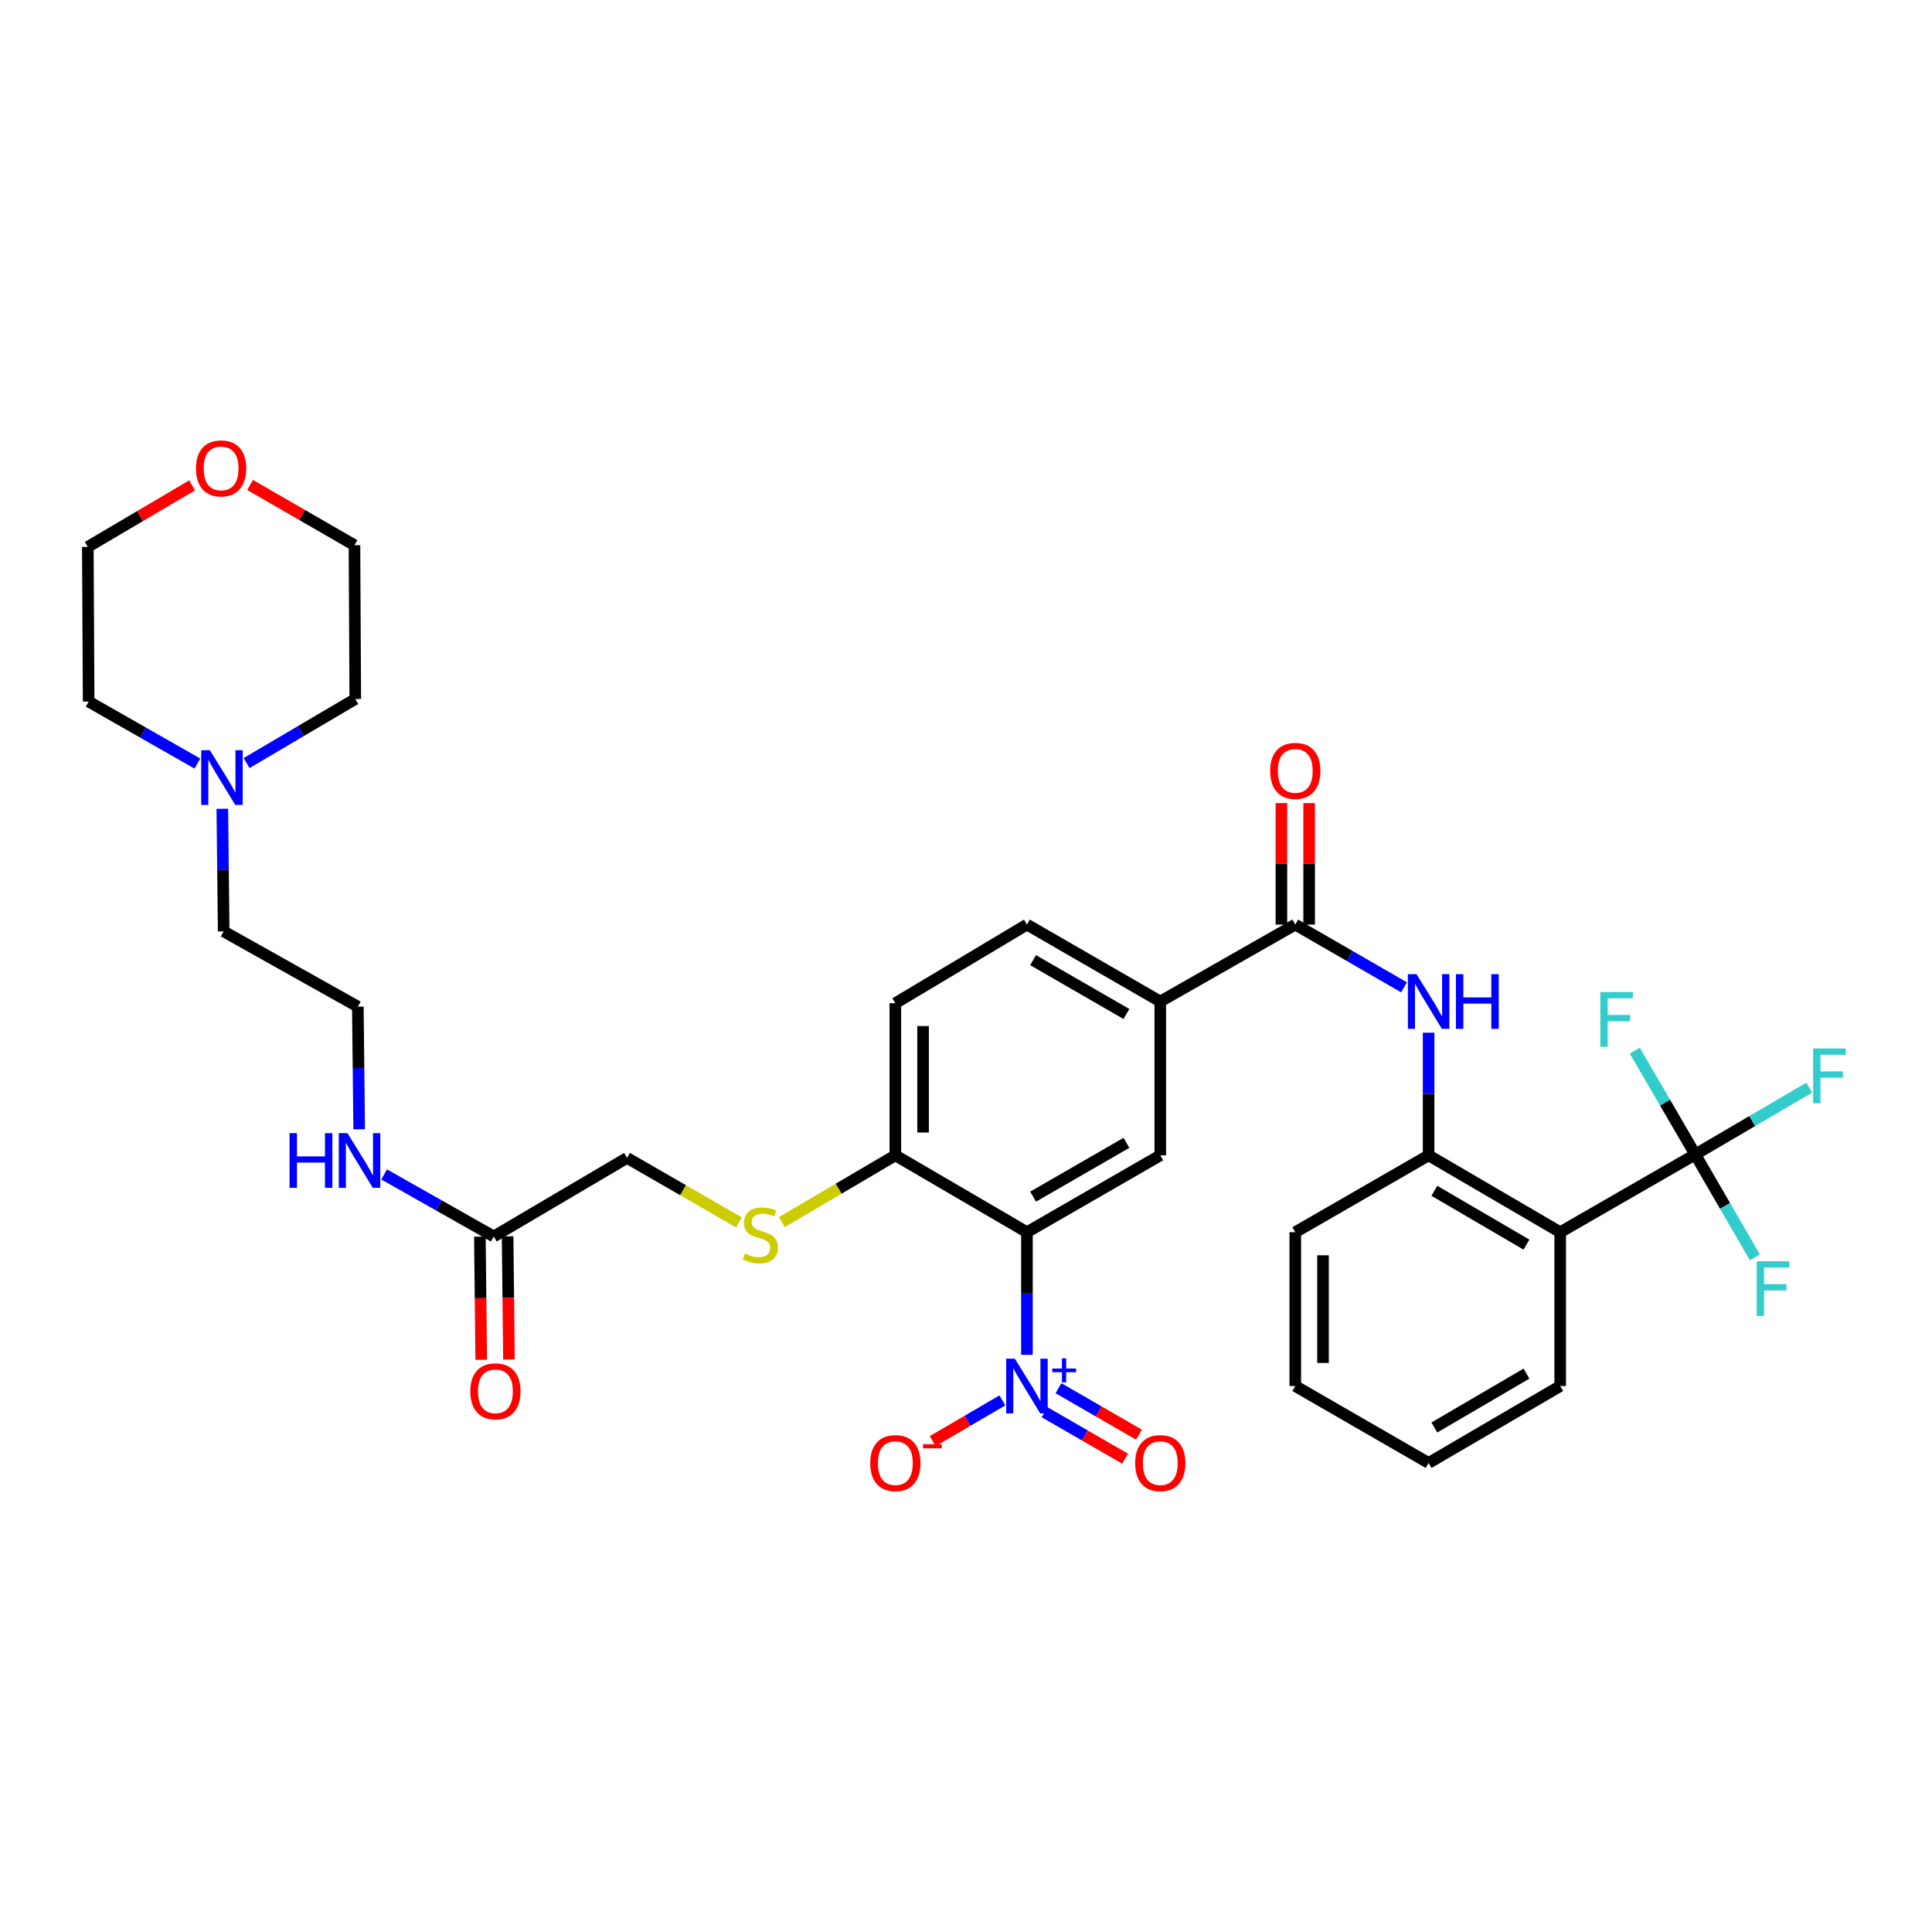 <?xml version='1.0' encoding='iso-8859-1'?>
<svg version='1.1' baseProfile='full'
              xmlns='http://www.w3.org/2000/svg'
                      xmlns:rdkit='http://www.rdkit.org/xml'
                      xmlns:xlink='http://www.w3.org/1999/xlink'
                  xml:space='preserve'
width='1000px' height='1000px' viewBox='0 0 1000 1000'>
<!-- END OF HEADER -->
<rect style='opacity:1.0;fill:#FFFFFF;stroke:none' width='1000' height='1000' x='0' y='0'> </rect>
<path class='bond-0' d='M 531.542,701.261 L 531.542,669.526' style='fill:none;fill-rule:evenodd;stroke:#0000FF;stroke-width:6px;stroke-linecap:butt;stroke-linejoin:miter;stroke-opacity:1' />
<path class='bond-0' d='M 531.542,669.526 L 531.542,637.79' style='fill:none;fill-rule:evenodd;stroke:#000000;stroke-width:6px;stroke-linecap:butt;stroke-linejoin:miter;stroke-opacity:1' />
<path class='bond-9' d='M 518.829,724.843 L 500.795,735.386' style='fill:none;fill-rule:evenodd;stroke:#0000FF;stroke-width:6px;stroke-linecap:butt;stroke-linejoin:miter;stroke-opacity:1' />
<path class='bond-9' d='M 500.795,735.386 L 482.761,745.928' style='fill:none;fill-rule:evenodd;stroke:#FF0000;stroke-width:6px;stroke-linecap:butt;stroke-linejoin:miter;stroke-opacity:1' />
<path class='bond-12' d='M 540.687,730.974 L 561.516,742.992' style='fill:none;fill-rule:evenodd;stroke:#0000FF;stroke-width:6px;stroke-linecap:butt;stroke-linejoin:miter;stroke-opacity:1' />
<path class='bond-12' d='M 561.516,742.992 L 582.345,755.01' style='fill:none;fill-rule:evenodd;stroke:#FF0000;stroke-width:6px;stroke-linecap:butt;stroke-linejoin:miter;stroke-opacity:1' />
<path class='bond-12' d='M 547.861,718.541 L 568.69,730.558' style='fill:none;fill-rule:evenodd;stroke:#0000FF;stroke-width:6px;stroke-linecap:butt;stroke-linejoin:miter;stroke-opacity:1' />
<path class='bond-12' d='M 568.69,730.558 L 589.519,742.576' style='fill:none;fill-rule:evenodd;stroke:#FF0000;stroke-width:6px;stroke-linecap:butt;stroke-linejoin:miter;stroke-opacity:1' />
<path class='bond-5' d='M 531.542,637.79 L 600.557,598.003' style='fill:none;fill-rule:evenodd;stroke:#000000;stroke-width:6px;stroke-linecap:butt;stroke-linejoin:miter;stroke-opacity:1' />
<path class='bond-5' d='M 534.725,619.386 L 583.035,591.535' style='fill:none;fill-rule:evenodd;stroke:#000000;stroke-width:6px;stroke-linecap:butt;stroke-linejoin:miter;stroke-opacity:1' />
<path class='bond-8' d='M 531.542,637.79 L 463.428,598.003' style='fill:none;fill-rule:evenodd;stroke:#000000;stroke-width:6px;stroke-linecap:butt;stroke-linejoin:miter;stroke-opacity:1' />
<path class='bond-1' d='M 877.454,597.549 L 807.562,637.79' style='fill:none;fill-rule:evenodd;stroke:#000000;stroke-width:6px;stroke-linecap:butt;stroke-linejoin:miter;stroke-opacity:1' />
<path class='bond-18' d='M 877.454,597.549 L 892.89,624.184' style='fill:none;fill-rule:evenodd;stroke:#000000;stroke-width:6px;stroke-linecap:butt;stroke-linejoin:miter;stroke-opacity:1' />
<path class='bond-18' d='M 892.89,624.184 L 908.326,650.82' style='fill:none;fill-rule:evenodd;stroke:#33CCCC;stroke-width:6px;stroke-linecap:butt;stroke-linejoin:miter;stroke-opacity:1' />
<path class='bond-19' d='M 877.454,597.549 L 861.814,570.694' style='fill:none;fill-rule:evenodd;stroke:#000000;stroke-width:6px;stroke-linecap:butt;stroke-linejoin:miter;stroke-opacity:1' />
<path class='bond-19' d='M 861.814,570.694 L 846.174,543.838' style='fill:none;fill-rule:evenodd;stroke:#33CCCC;stroke-width:6px;stroke-linecap:butt;stroke-linejoin:miter;stroke-opacity:1' />
<path class='bond-20' d='M 877.454,597.549 L 906.957,580.261' style='fill:none;fill-rule:evenodd;stroke:#000000;stroke-width:6px;stroke-linecap:butt;stroke-linejoin:miter;stroke-opacity:1' />
<path class='bond-20' d='M 906.957,580.261 L 936.459,562.973' style='fill:none;fill-rule:evenodd;stroke:#33CCCC;stroke-width:6px;stroke-linecap:butt;stroke-linejoin:miter;stroke-opacity:1' />
<path class='bond-2' d='M 807.562,637.79 L 739.448,598.003' style='fill:none;fill-rule:evenodd;stroke:#000000;stroke-width:6px;stroke-linecap:butt;stroke-linejoin:miter;stroke-opacity:1' />
<path class='bond-2' d='M 790.104,644.217 L 742.425,616.366' style='fill:none;fill-rule:evenodd;stroke:#000000;stroke-width:6px;stroke-linecap:butt;stroke-linejoin:miter;stroke-opacity:1' />
<path class='bond-24' d='M 807.562,637.79 L 807.562,717.412' style='fill:none;fill-rule:evenodd;stroke:#000000;stroke-width:6px;stroke-linecap:butt;stroke-linejoin:miter;stroke-opacity:1' />
<path class='bond-3' d='M 670.433,478.563 L 600.557,518.382' style='fill:none;fill-rule:evenodd;stroke:#000000;stroke-width:6px;stroke-linecap:butt;stroke-linejoin:miter;stroke-opacity:1' />
<path class='bond-4' d='M 670.433,478.563 L 698.574,494.799' style='fill:none;fill-rule:evenodd;stroke:#000000;stroke-width:6px;stroke-linecap:butt;stroke-linejoin:miter;stroke-opacity:1' />
<path class='bond-4' d='M 698.574,494.799 L 726.716,511.036' style='fill:none;fill-rule:evenodd;stroke:#0000FF;stroke-width:6px;stroke-linecap:butt;stroke-linejoin:miter;stroke-opacity:1' />
<path class='bond-14' d='M 677.61,478.563 L 677.61,447.123' style='fill:none;fill-rule:evenodd;stroke:#000000;stroke-width:6px;stroke-linecap:butt;stroke-linejoin:miter;stroke-opacity:1' />
<path class='bond-14' d='M 677.61,447.123 L 677.61,415.684' style='fill:none;fill-rule:evenodd;stroke:#FF0000;stroke-width:6px;stroke-linecap:butt;stroke-linejoin:miter;stroke-opacity:1' />
<path class='bond-14' d='M 663.256,478.563 L 663.256,447.123' style='fill:none;fill-rule:evenodd;stroke:#000000;stroke-width:6px;stroke-linecap:butt;stroke-linejoin:miter;stroke-opacity:1' />
<path class='bond-14' d='M 663.256,447.123 L 663.256,415.684' style='fill:none;fill-rule:evenodd;stroke:#FF0000;stroke-width:6px;stroke-linecap:butt;stroke-linejoin:miter;stroke-opacity:1' />
<path class='bond-6' d='M 739.448,534.532 L 739.448,566.268' style='fill:none;fill-rule:evenodd;stroke:#0000FF;stroke-width:6px;stroke-linecap:butt;stroke-linejoin:miter;stroke-opacity:1' />
<path class='bond-6' d='M 739.448,566.268 L 739.448,598.003' style='fill:none;fill-rule:evenodd;stroke:#000000;stroke-width:6px;stroke-linecap:butt;stroke-linejoin:miter;stroke-opacity:1' />
<path class='bond-7' d='M 600.557,598.003 L 600.557,518.382' style='fill:none;fill-rule:evenodd;stroke:#000000;stroke-width:6px;stroke-linecap:butt;stroke-linejoin:miter;stroke-opacity:1' />
<path class='bond-27' d='M 739.448,598.003 L 670.433,637.79' style='fill:none;fill-rule:evenodd;stroke:#000000;stroke-width:6px;stroke-linecap:butt;stroke-linejoin:miter;stroke-opacity:1' />
<path class='bond-34' d='M 600.557,518.382 L 531.542,478.563' style='fill:none;fill-rule:evenodd;stroke:#000000;stroke-width:6px;stroke-linecap:butt;stroke-linejoin:miter;stroke-opacity:1' />
<path class='bond-34' d='M 583.031,524.843 L 534.72,496.969' style='fill:none;fill-rule:evenodd;stroke:#000000;stroke-width:6px;stroke-linecap:butt;stroke-linejoin:miter;stroke-opacity:1' />
<path class='bond-11' d='M 463.428,598.003 L 434.047,615.291' style='fill:none;fill-rule:evenodd;stroke:#000000;stroke-width:6px;stroke-linecap:butt;stroke-linejoin:miter;stroke-opacity:1' />
<path class='bond-11' d='M 434.047,615.291 L 404.666,632.579' style='fill:none;fill-rule:evenodd;stroke:#CCCC00;stroke-width:6px;stroke-linecap:butt;stroke-linejoin:miter;stroke-opacity:1' />
<path class='bond-17' d='M 463.428,598.003 L 463.428,519.267' style='fill:none;fill-rule:evenodd;stroke:#000000;stroke-width:6px;stroke-linecap:butt;stroke-linejoin:miter;stroke-opacity:1' />
<path class='bond-17' d='M 477.783,586.193 L 477.783,531.077' style='fill:none;fill-rule:evenodd;stroke:#000000;stroke-width:6px;stroke-linecap:butt;stroke-linejoin:miter;stroke-opacity:1' />
<path class='bond-10' d='M 115.072,418.625 L 115.425,450.36' style='fill:none;fill-rule:evenodd;stroke:#0000FF;stroke-width:6px;stroke-linecap:butt;stroke-linejoin:miter;stroke-opacity:1' />
<path class='bond-10' d='M 115.425,450.36 L 115.777,482.096' style='fill:none;fill-rule:evenodd;stroke:#000000;stroke-width:6px;stroke-linecap:butt;stroke-linejoin:miter;stroke-opacity:1' />
<path class='bond-28' d='M 127.634,394.965 L 155.763,378.387' style='fill:none;fill-rule:evenodd;stroke:#0000FF;stroke-width:6px;stroke-linecap:butt;stroke-linejoin:miter;stroke-opacity:1' />
<path class='bond-28' d='M 155.763,378.387 L 183.891,361.81' style='fill:none;fill-rule:evenodd;stroke:#000000;stroke-width:6px;stroke-linecap:butt;stroke-linejoin:miter;stroke-opacity:1' />
<path class='bond-29' d='M 102.166,395.219 L 74.026,379.177' style='fill:none;fill-rule:evenodd;stroke:#0000FF;stroke-width:6px;stroke-linecap:butt;stroke-linejoin:miter;stroke-opacity:1' />
<path class='bond-29' d='M 74.026,379.177 L 45.885,363.134' style='fill:none;fill-rule:evenodd;stroke:#000000;stroke-width:6px;stroke-linecap:butt;stroke-linejoin:miter;stroke-opacity:1' />
<path class='bond-22' d='M 382.488,632.731 L 353.516,616.029' style='fill:none;fill-rule:evenodd;stroke:#CCCC00;stroke-width:6px;stroke-linecap:butt;stroke-linejoin:miter;stroke-opacity:1' />
<path class='bond-22' d='M 353.516,616.029 L 324.545,599.327' style='fill:none;fill-rule:evenodd;stroke:#000000;stroke-width:6px;stroke-linecap:butt;stroke-linejoin:miter;stroke-opacity:1' />
<path class='bond-13' d='M 255.562,639.999 L 324.545,599.327' style='fill:none;fill-rule:evenodd;stroke:#000000;stroke-width:6px;stroke-linecap:butt;stroke-linejoin:miter;stroke-opacity:1' />
<path class='bond-16' d='M 248.385,640.077 L 248.731,671.946' style='fill:none;fill-rule:evenodd;stroke:#000000;stroke-width:6px;stroke-linecap:butt;stroke-linejoin:miter;stroke-opacity:1' />
<path class='bond-16' d='M 248.731,671.946 L 249.077,703.816' style='fill:none;fill-rule:evenodd;stroke:#FF0000;stroke-width:6px;stroke-linecap:butt;stroke-linejoin:miter;stroke-opacity:1' />
<path class='bond-16' d='M 262.739,639.921 L 263.085,671.79' style='fill:none;fill-rule:evenodd;stroke:#000000;stroke-width:6px;stroke-linecap:butt;stroke-linejoin:miter;stroke-opacity:1' />
<path class='bond-16' d='M 263.085,671.79 L 263.431,703.66' style='fill:none;fill-rule:evenodd;stroke:#FF0000;stroke-width:6px;stroke-linecap:butt;stroke-linejoin:miter;stroke-opacity:1' />
<path class='bond-23' d='M 255.562,639.999 L 227.195,623.938' style='fill:none;fill-rule:evenodd;stroke:#000000;stroke-width:6px;stroke-linecap:butt;stroke-linejoin:miter;stroke-opacity:1' />
<path class='bond-23' d='M 227.195,623.938 L 198.828,607.878' style='fill:none;fill-rule:evenodd;stroke:#0000FF;stroke-width:6px;stroke-linecap:butt;stroke-linejoin:miter;stroke-opacity:1' />
<path class='bond-15' d='M 531.542,478.563 L 463.428,519.267' style='fill:none;fill-rule:evenodd;stroke:#000000;stroke-width:6px;stroke-linecap:butt;stroke-linejoin:miter;stroke-opacity:1' />
<path class='bond-21' d='M 99.435,251.222 L 72.445,267.148' style='fill:none;fill-rule:evenodd;stroke:#FF0000;stroke-width:6px;stroke-linecap:butt;stroke-linejoin:miter;stroke-opacity:1' />
<path class='bond-21' d='M 72.445,267.148 L 45.455,283.074' style='fill:none;fill-rule:evenodd;stroke:#000000;stroke-width:6px;stroke-linecap:butt;stroke-linejoin:miter;stroke-opacity:1' />
<path class='bond-36' d='M 129.43,251.018 L 156.449,266.603' style='fill:none;fill-rule:evenodd;stroke:#FF0000;stroke-width:6px;stroke-linecap:butt;stroke-linejoin:miter;stroke-opacity:1' />
<path class='bond-36' d='M 156.449,266.603 L 183.468,282.188' style='fill:none;fill-rule:evenodd;stroke:#000000;stroke-width:6px;stroke-linecap:butt;stroke-linejoin:miter;stroke-opacity:1' />
<path class='bond-25' d='M 185.914,584.516 L 185.565,552.777' style='fill:none;fill-rule:evenodd;stroke:#0000FF;stroke-width:6px;stroke-linecap:butt;stroke-linejoin:miter;stroke-opacity:1' />
<path class='bond-25' d='M 185.565,552.777 L 185.215,521.037' style='fill:none;fill-rule:evenodd;stroke:#000000;stroke-width:6px;stroke-linecap:butt;stroke-linejoin:miter;stroke-opacity:1' />
<path class='bond-35' d='M 807.562,717.412 L 739.448,757.23' style='fill:none;fill-rule:evenodd;stroke:#000000;stroke-width:6px;stroke-linecap:butt;stroke-linejoin:miter;stroke-opacity:1' />
<path class='bond-35' d='M 790.1,710.992 L 742.42,738.865' style='fill:none;fill-rule:evenodd;stroke:#000000;stroke-width:6px;stroke-linecap:butt;stroke-linejoin:miter;stroke-opacity:1' />
<path class='bond-26' d='M 185.215,521.037 L 115.777,482.096' style='fill:none;fill-rule:evenodd;stroke:#000000;stroke-width:6px;stroke-linecap:butt;stroke-linejoin:miter;stroke-opacity:1' />
<path class='bond-33' d='M 670.433,637.79 L 670.433,717.412' style='fill:none;fill-rule:evenodd;stroke:#000000;stroke-width:6px;stroke-linecap:butt;stroke-linejoin:miter;stroke-opacity:1' />
<path class='bond-33' d='M 684.788,649.733 L 684.788,705.468' style='fill:none;fill-rule:evenodd;stroke:#000000;stroke-width:6px;stroke-linecap:butt;stroke-linejoin:miter;stroke-opacity:1' />
<path class='bond-31' d='M 183.891,361.81 L 183.468,282.188' style='fill:none;fill-rule:evenodd;stroke:#000000;stroke-width:6px;stroke-linecap:butt;stroke-linejoin:miter;stroke-opacity:1' />
<path class='bond-30' d='M 45.885,363.134 L 45.455,283.074' style='fill:none;fill-rule:evenodd;stroke:#000000;stroke-width:6px;stroke-linecap:butt;stroke-linejoin:miter;stroke-opacity:1' />
<path class='bond-32' d='M 739.448,757.23 L 670.433,717.412' style='fill:none;fill-rule:evenodd;stroke:#000000;stroke-width:6px;stroke-linecap:butt;stroke-linejoin:miter;stroke-opacity:1' />
<path  class='atom-0' d='M 525.282 703.252
L 534.562 718.252
Q 535.482 719.732, 536.962 722.412
Q 538.442 725.092, 538.522 725.252
L 538.522 703.252
L 542.282 703.252
L 542.282 731.572
L 538.402 731.572
L 528.442 715.172
Q 527.282 713.252, 526.042 711.052
Q 524.842 708.852, 524.482 708.172
L 524.482 731.572
L 520.802 731.572
L 520.802 703.252
L 525.282 703.252
' fill='#0000FF'/>
<path  class='atom-0' d='M 544.658 708.356
L 549.647 708.356
L 549.647 703.103
L 551.865 703.103
L 551.865 708.356
L 556.987 708.356
L 556.987 710.257
L 551.865 710.257
L 551.865 715.537
L 549.647 715.537
L 549.647 710.257
L 544.658 710.257
L 544.658 708.356
' fill='#0000FF'/>
<path  class='atom-5' d='M 733.188 504.222
L 742.468 519.222
Q 743.388 520.702, 744.868 523.382
Q 746.348 526.062, 746.428 526.222
L 746.428 504.222
L 750.188 504.222
L 750.188 532.542
L 746.308 532.542
L 736.348 516.142
Q 735.188 514.222, 733.948 512.022
Q 732.748 509.822, 732.388 509.142
L 732.388 532.542
L 728.708 532.542
L 728.708 504.222
L 733.188 504.222
' fill='#0000FF'/>
<path  class='atom-5' d='M 753.588 504.222
L 757.428 504.222
L 757.428 516.262
L 771.908 516.262
L 771.908 504.222
L 775.748 504.222
L 775.748 532.542
L 771.908 532.542
L 771.908 519.462
L 757.428 519.462
L 757.428 532.542
L 753.588 532.542
L 753.588 504.222
' fill='#0000FF'/>
<path  class='atom-10' d='M 450.428 757.31
Q 450.428 750.51, 453.788 746.71
Q 457.148 742.91, 463.428 742.91
Q 469.708 742.91, 473.068 746.71
Q 476.428 750.51, 476.428 757.31
Q 476.428 764.19, 473.028 768.11
Q 469.628 771.99, 463.428 771.99
Q 457.188 771.99, 453.788 768.11
Q 450.428 764.23, 450.428 757.31
M 463.428 768.79
Q 467.748 768.79, 470.068 765.91
Q 472.428 762.99, 472.428 757.31
Q 472.428 751.75, 470.068 748.95
Q 467.748 746.11, 463.428 746.11
Q 459.108 746.11, 456.748 748.91
Q 454.428 751.71, 454.428 757.31
Q 454.428 763.03, 456.748 765.91
Q 459.108 768.79, 463.428 768.79
' fill='#FF0000'/>
<path  class='atom-10' d='M 477.748 747.533
L 487.437 747.533
L 487.437 749.645
L 477.748 749.645
L 477.748 747.533
' fill='#FF0000'/>
<path  class='atom-11' d='M 108.632 388.314
L 117.912 403.314
Q 118.832 404.794, 120.312 407.474
Q 121.792 410.154, 121.872 410.314
L 121.872 388.314
L 125.632 388.314
L 125.632 416.634
L 121.752 416.634
L 111.792 400.234
Q 110.632 398.314, 109.392 396.114
Q 108.192 393.914, 107.832 393.234
L 107.832 416.634
L 104.152 416.634
L 104.152 388.314
L 108.632 388.314
' fill='#0000FF'/>
<path  class='atom-12' d='M 385.56 648.834
Q 385.88 648.954, 387.2 649.514
Q 388.52 650.074, 389.96 650.434
Q 391.44 650.754, 392.88 650.754
Q 395.56 650.754, 397.12 649.474
Q 398.68 648.154, 398.68 645.874
Q 398.68 644.314, 397.88 643.354
Q 397.12 642.394, 395.92 641.874
Q 394.72 641.354, 392.72 640.754
Q 390.2 639.994, 388.68 639.274
Q 387.2 638.554, 386.12 637.034
Q 385.08 635.514, 385.08 632.954
Q 385.08 629.394, 387.48 627.194
Q 389.92 624.994, 394.72 624.994
Q 398 624.994, 401.72 626.554
L 400.8 629.634
Q 397.4 628.234, 394.84 628.234
Q 392.08 628.234, 390.56 629.394
Q 389.04 630.514, 389.08 632.474
Q 389.08 633.994, 389.84 634.914
Q 390.64 635.834, 391.76 636.354
Q 392.92 636.874, 394.84 637.474
Q 397.4 638.274, 398.92 639.074
Q 400.44 639.874, 401.52 641.514
Q 402.64 643.114, 402.64 645.874
Q 402.64 649.794, 400 651.914
Q 397.4 653.994, 393.04 653.994
Q 390.52 653.994, 388.6 653.434
Q 386.72 652.914, 384.48 651.994
L 385.56 648.834
' fill='#CCCC00'/>
<path  class='atom-13' d='M 587.557 757.31
Q 587.557 750.51, 590.917 746.71
Q 594.277 742.91, 600.557 742.91
Q 606.837 742.91, 610.197 746.71
Q 613.557 750.51, 613.557 757.31
Q 613.557 764.19, 610.157 768.11
Q 606.757 771.99, 600.557 771.99
Q 594.317 771.99, 590.917 768.11
Q 587.557 764.23, 587.557 757.31
M 600.557 768.79
Q 604.877 768.79, 607.197 765.91
Q 609.557 762.99, 609.557 757.31
Q 609.557 751.75, 607.197 748.95
Q 604.877 746.11, 600.557 746.11
Q 596.237 746.11, 593.877 748.91
Q 591.557 751.71, 591.557 757.31
Q 591.557 763.03, 593.877 765.91
Q 596.237 768.79, 600.557 768.79
' fill='#FF0000'/>
<path  class='atom-15' d='M 657.433 399.013
Q 657.433 392.213, 660.793 388.413
Q 664.153 384.613, 670.433 384.613
Q 676.713 384.613, 680.073 388.413
Q 683.433 392.213, 683.433 399.013
Q 683.433 405.893, 680.033 409.813
Q 676.633 413.693, 670.433 413.693
Q 664.193 413.693, 660.793 409.813
Q 657.433 405.933, 657.433 399.013
M 670.433 410.493
Q 674.753 410.493, 677.073 407.613
Q 679.433 404.693, 679.433 399.013
Q 679.433 393.453, 677.073 390.653
Q 674.753 387.813, 670.433 387.813
Q 666.113 387.813, 663.753 390.613
Q 661.433 393.413, 661.433 399.013
Q 661.433 404.733, 663.753 407.613
Q 666.113 410.493, 670.433 410.493
' fill='#FF0000'/>
<path  class='atom-17' d='M 243.431 720.139
Q 243.431 713.339, 246.791 709.539
Q 250.151 705.739, 256.431 705.739
Q 262.711 705.739, 266.071 709.539
Q 269.431 713.339, 269.431 720.139
Q 269.431 727.019, 266.031 730.939
Q 262.631 734.819, 256.431 734.819
Q 250.191 734.819, 246.791 730.939
Q 243.431 727.059, 243.431 720.139
M 256.431 731.619
Q 260.751 731.619, 263.071 728.739
Q 265.431 725.819, 265.431 720.139
Q 265.431 714.579, 263.071 711.779
Q 260.751 708.939, 256.431 708.939
Q 252.111 708.939, 249.751 711.739
Q 247.431 714.539, 247.431 720.139
Q 247.431 725.859, 249.751 728.739
Q 252.111 731.619, 256.431 731.619
' fill='#FF0000'/>
<path  class='atom-19' d='M 909.275 652.826
L 926.115 652.826
L 926.115 656.066
L 913.075 656.066
L 913.075 664.666
L 924.675 664.666
L 924.675 667.946
L 913.075 667.946
L 913.075 681.146
L 909.275 681.146
L 909.275 652.826
' fill='#33CCCC'/>
<path  class='atom-20' d='M 828.33 513.496
L 845.17 513.496
L 845.17 516.736
L 832.13 516.736
L 832.13 525.336
L 843.73 525.336
L 843.73 528.616
L 832.13 528.616
L 832.13 541.816
L 828.33 541.816
L 828.33 513.496
' fill='#33CCCC'/>
<path  class='atom-21' d='M 938.471 542.701
L 955.311 542.701
L 955.311 545.941
L 942.271 545.941
L 942.271 554.541
L 953.871 554.541
L 953.871 557.821
L 942.271 557.821
L 942.271 571.021
L 938.471 571.021
L 938.471 542.701
' fill='#33CCCC'/>
<path  class='atom-22' d='M 101.438 242.45
Q 101.438 235.65, 104.798 231.85
Q 108.158 228.05, 114.438 228.05
Q 120.718 228.05, 124.078 231.85
Q 127.438 235.65, 127.438 242.45
Q 127.438 249.33, 124.038 253.25
Q 120.638 257.13, 114.438 257.13
Q 108.198 257.13, 104.798 253.25
Q 101.438 249.37, 101.438 242.45
M 114.438 253.93
Q 118.758 253.93, 121.078 251.05
Q 123.438 248.13, 123.438 242.45
Q 123.438 236.89, 121.078 234.09
Q 118.758 231.25, 114.438 231.25
Q 110.118 231.25, 107.758 234.05
Q 105.438 236.85, 105.438 242.45
Q 105.438 248.17, 107.758 251.05
Q 110.118 253.93, 114.438 253.93
' fill='#FF0000'/>
<path  class='atom-24' d='M 149.872 586.507
L 153.712 586.507
L 153.712 598.547
L 168.192 598.547
L 168.192 586.507
L 172.032 586.507
L 172.032 614.827
L 168.192 614.827
L 168.192 601.747
L 153.712 601.747
L 153.712 614.827
L 149.872 614.827
L 149.872 586.507
' fill='#0000FF'/>
<path  class='atom-24' d='M 179.832 586.507
L 189.112 601.507
Q 190.032 602.987, 191.512 605.667
Q 192.992 608.347, 193.072 608.507
L 193.072 586.507
L 196.832 586.507
L 196.832 614.827
L 192.952 614.827
L 182.992 598.427
Q 181.832 596.507, 180.592 594.307
Q 179.392 592.107, 179.032 591.427
L 179.032 614.827
L 175.352 614.827
L 175.352 586.507
L 179.832 586.507
' fill='#0000FF'/>
</svg>
